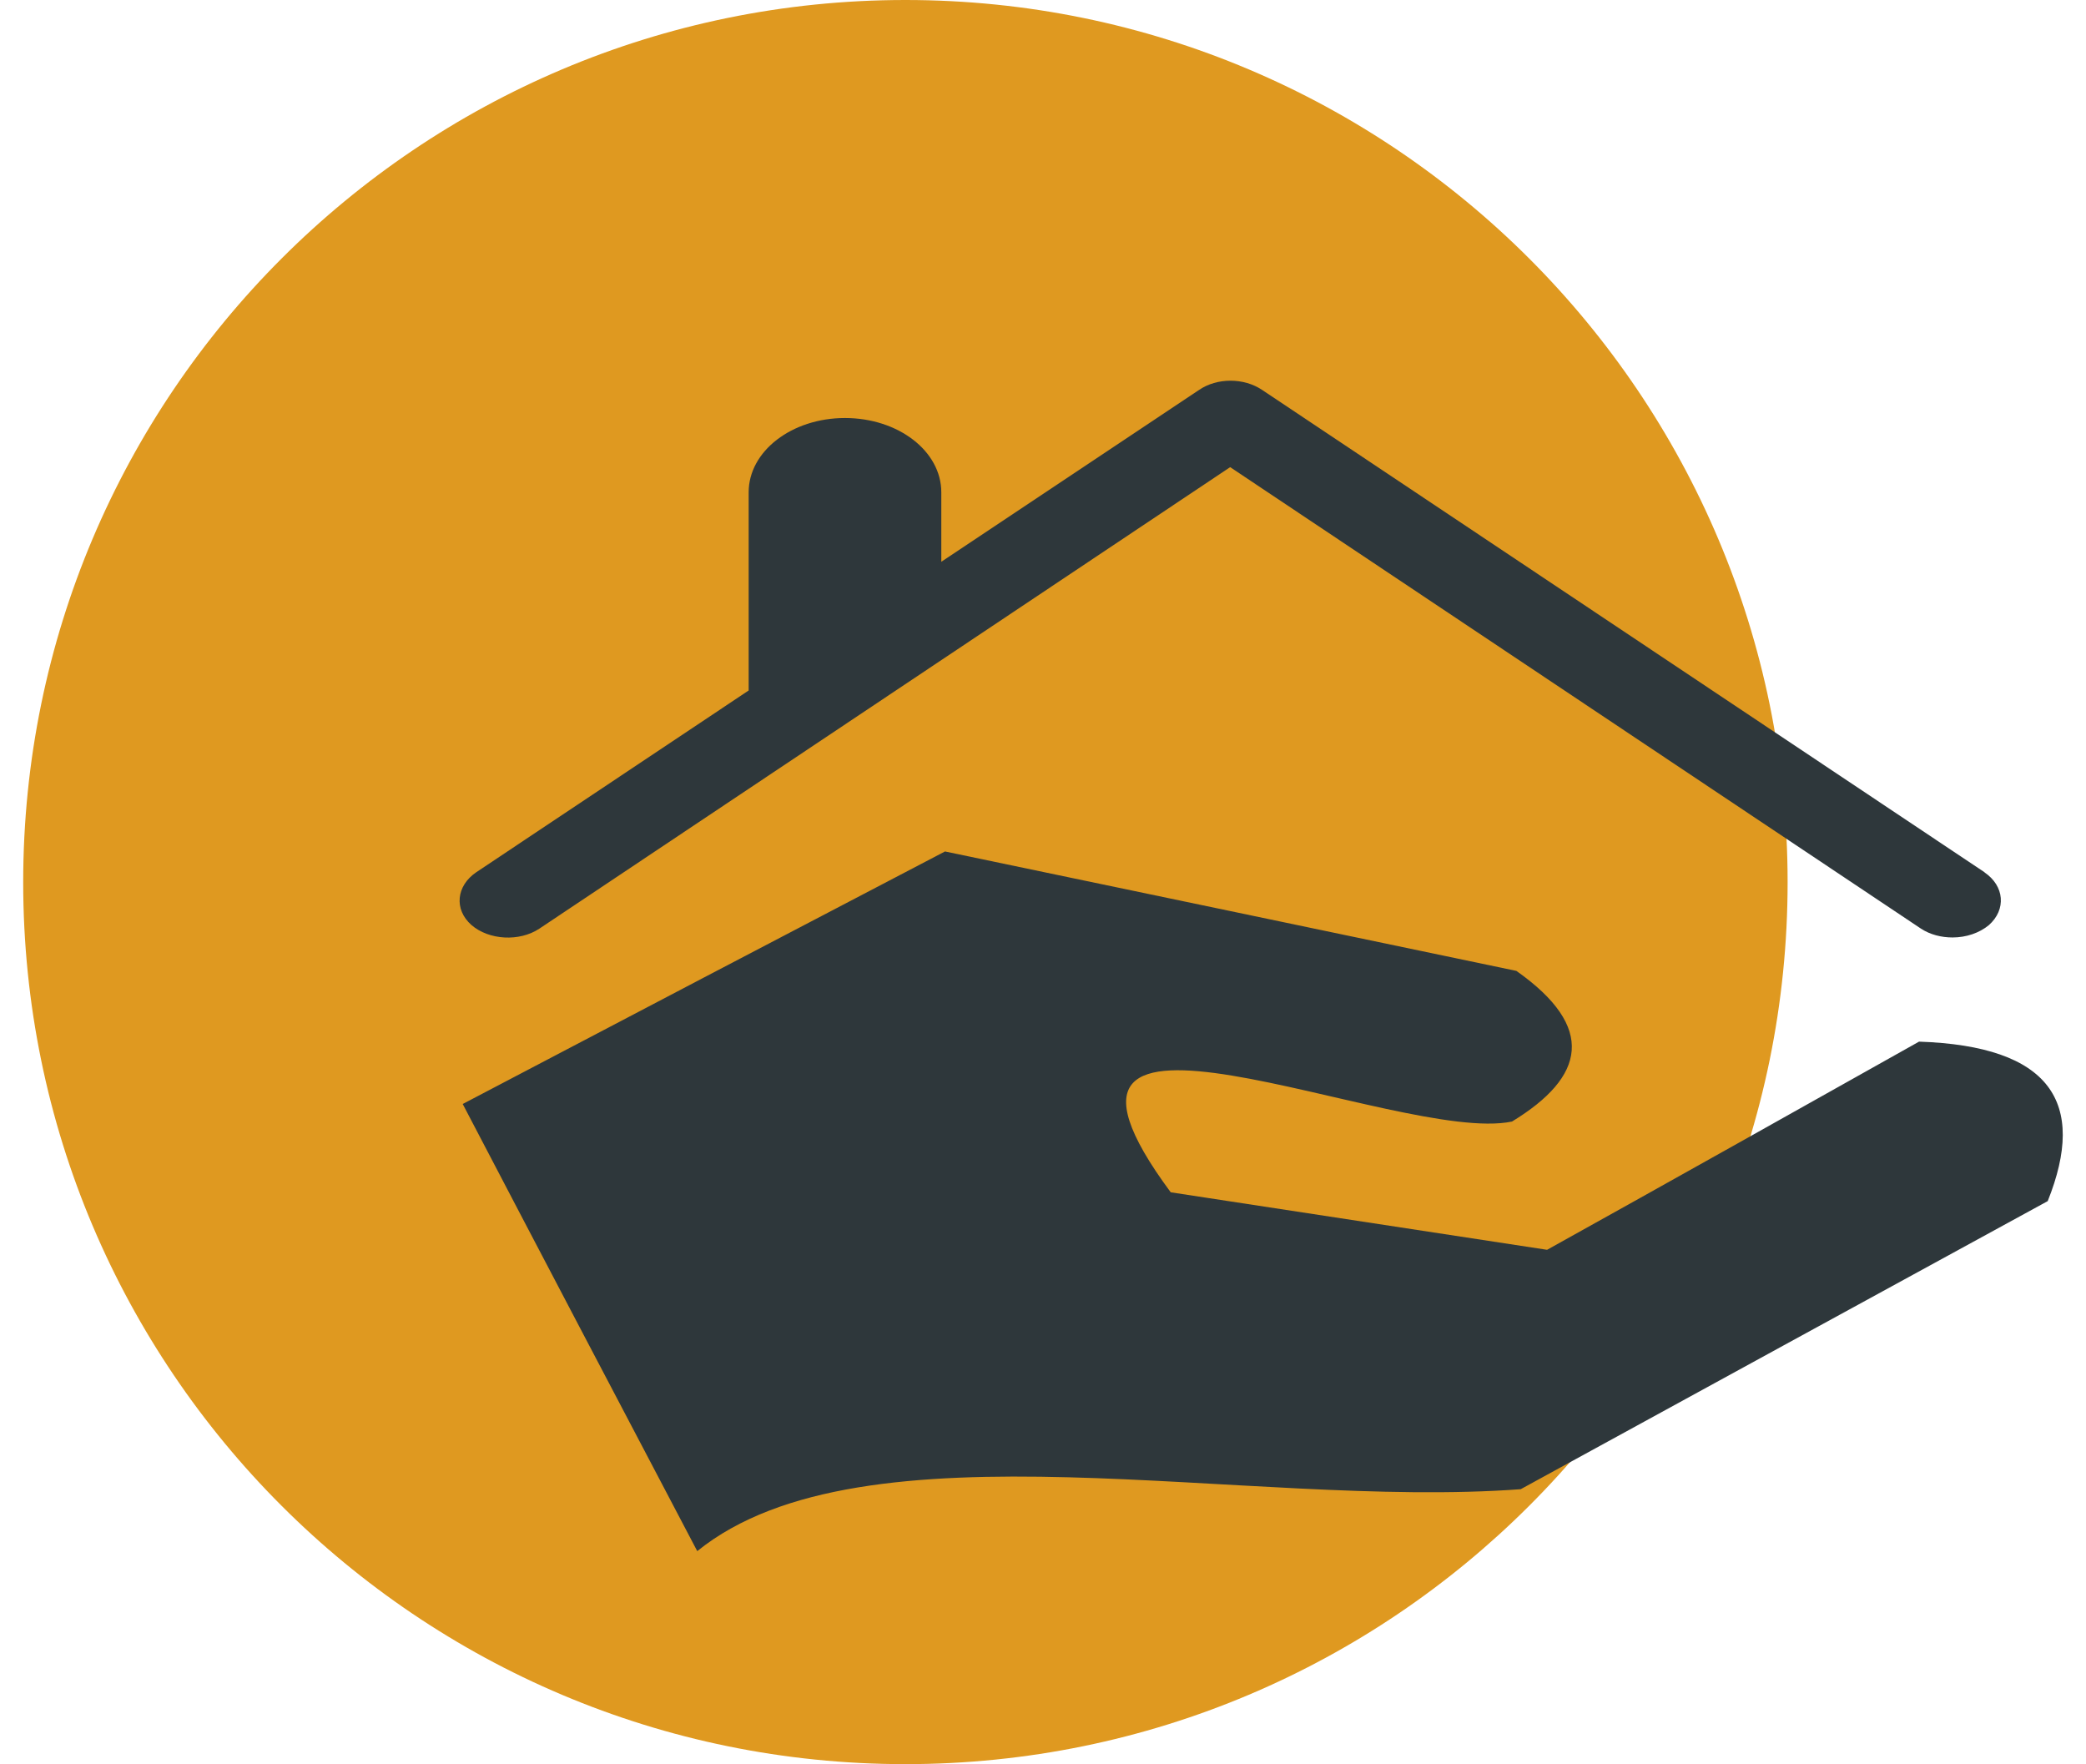 <?xml version="1.0" encoding="UTF-8"?> <svg xmlns="http://www.w3.org/2000/svg" id="Réteg_1" data-name="Réteg 1" viewBox="0 0 236.5 200"><defs><style> .cls-1 { fill: #df9920; } .cls-1, .cls-2 { fill-rule: evenodd; } .cls-2 { fill: #2e373b; } </style></defs><path class="cls-1" d="M102.65,0c55.22,0,100.02,44.8,100.02,100.02s-44.8,99.98-100.02,99.98S2.63,155.24,2.63,100.02,47.43,0,102.65,0h0Z"></path><path class="cls-2" d="M225,98.89l-81.9-54.68c-2.08-1.4-5.12-1.4-7.16,0l-29.22,19.48v-7.88c0-4.67-4.89-8.42-10.92-8.42s-10.92,3.76-10.92,8.42v22.47l-30.89,20.61c-2.26,1.54-2.54,4.21-.54,5.98,1.99,1.72,5.44,1.91,7.7.41l78.32-52.32,78.32,52.32c1.04.68,2.31,1,3.58,1,1.54,0,3.03-.5,4.12-1.4,1.99-1.77,1.77-4.44-.5-5.98h0ZM52.46,125.16c8.83,16.9,17.71,33.79,26.59,50.69,18.89-15.27,62.24-4.71,93.36-7.02,19.89-10.87,39.82-21.79,59.75-32.66,4.48-11.19.32-17.58-14.59-18.08-14.04,7.88-28.08,15.77-42.17,23.6-14.23-2.17-28.45-4.35-42.67-6.52-20.2-27.27,25.78-5.34,38.69-8.02,8.33-5.07,9.56-10.69.5-17.08-21.61-4.53-43.17-9.02-64.78-13.54-18.21,9.51-36.47,19.07-54.68,28.63h0Z"></path></svg> 
